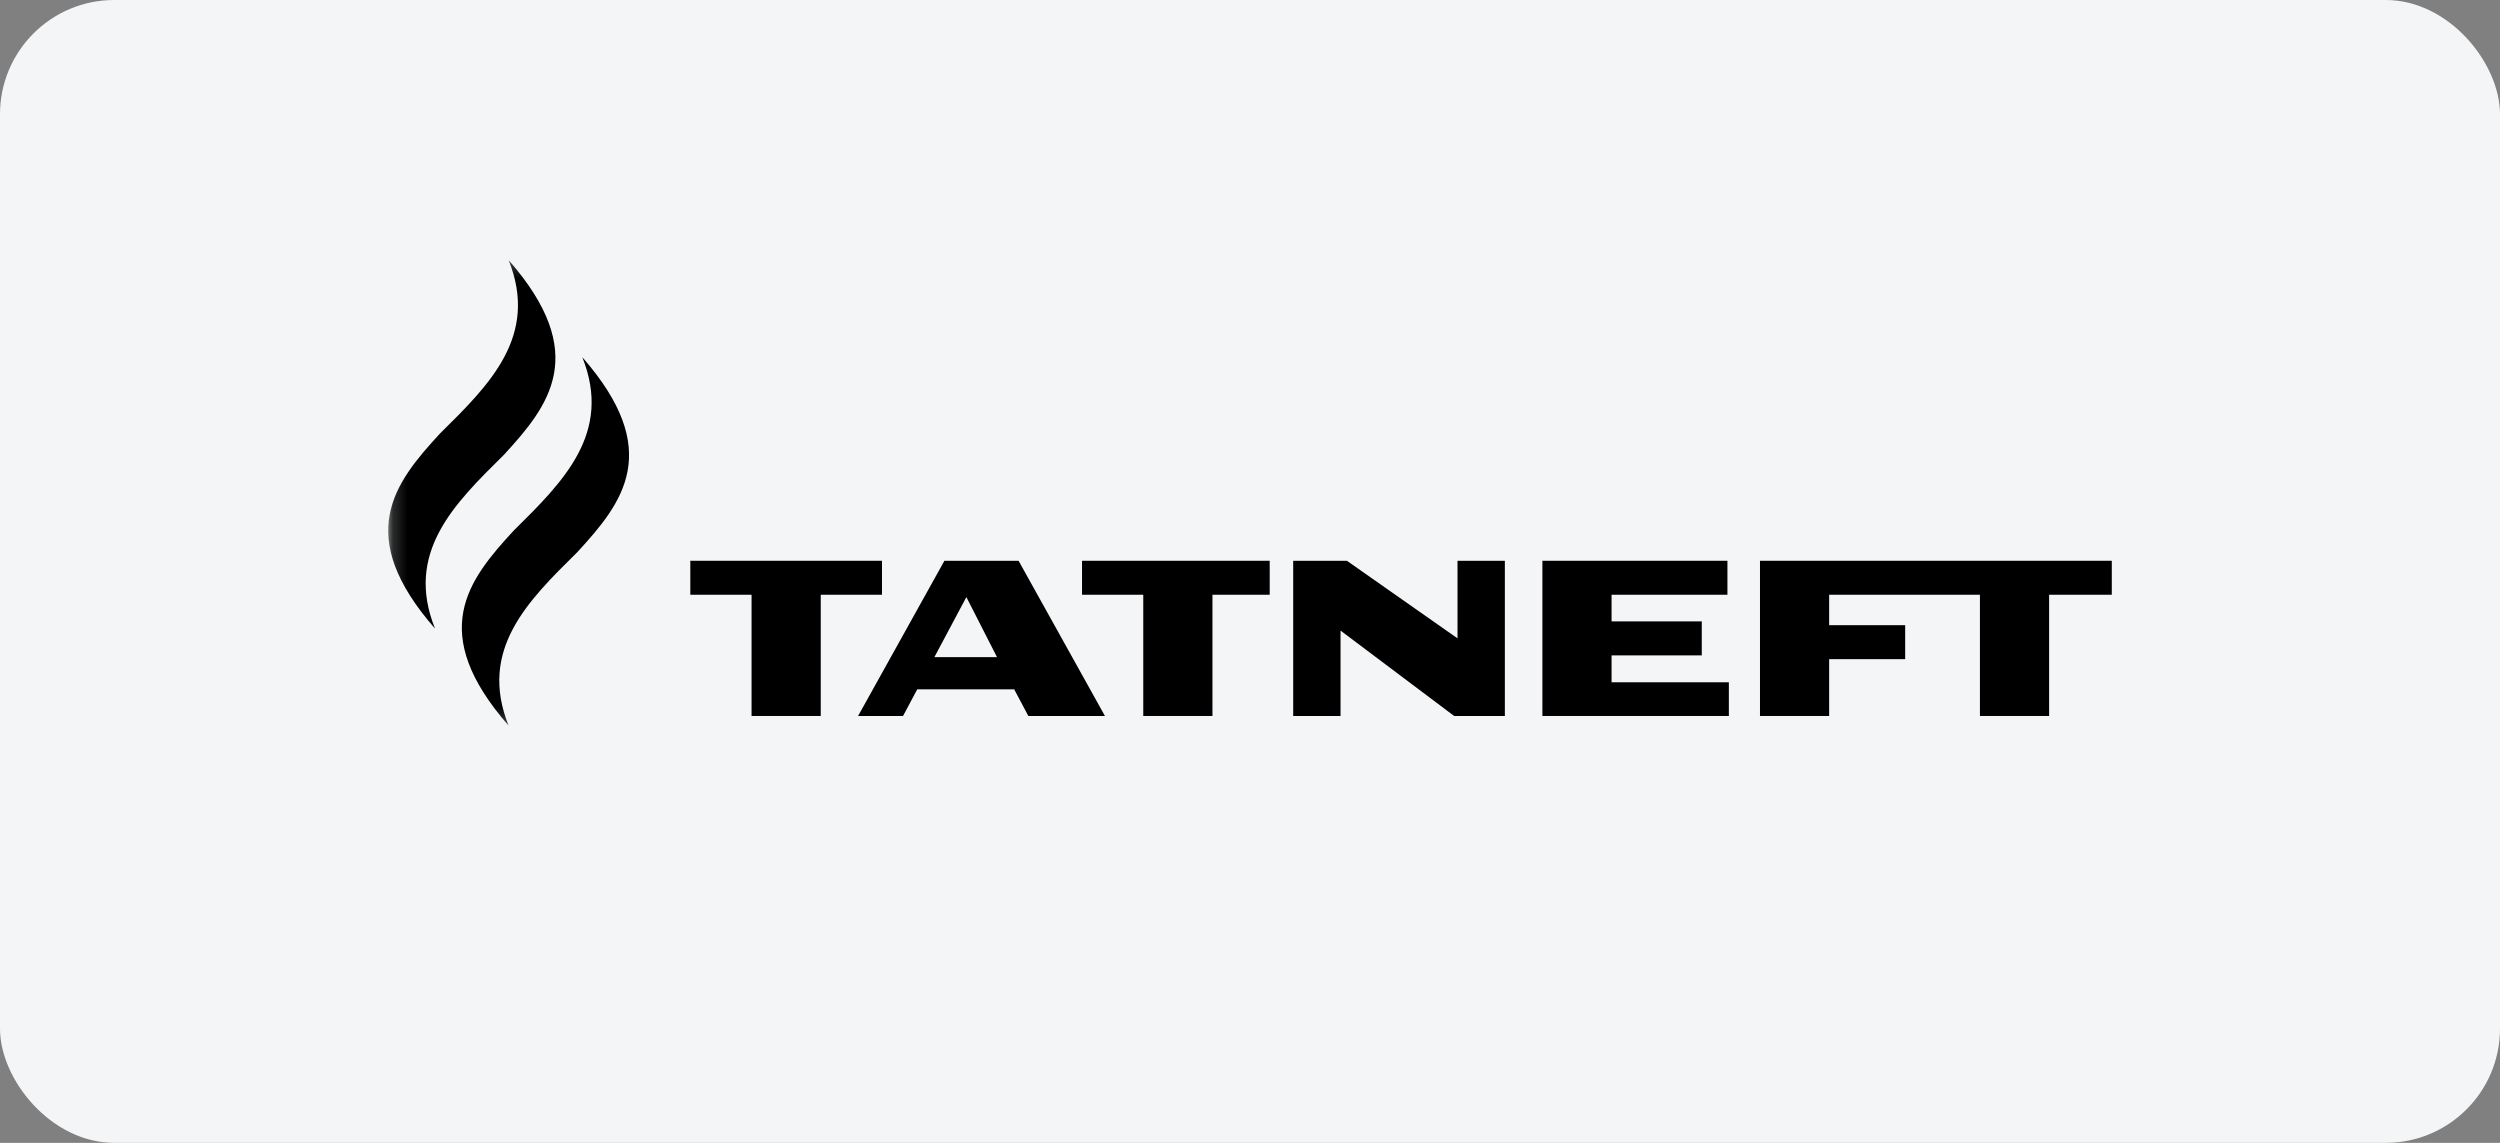 <?xml version="1.0" encoding="UTF-8"?> <svg xmlns="http://www.w3.org/2000/svg" width="175" height="80" viewBox="0 0 175 80" fill="none"><rect x="0" y="0" width="175" height="80" fill="#808080" stroke="none"/><rect width="175" height="80" rx="8" fill="#F3F5F7"></rect><mask id="mask0_390_696" style="mask-type:luminance" maskUnits="userSpaceOnUse" x="27" y="18" width="121" height="33"><path d="M147.825 18.203H27.175V50.797H147.825V18.203Z" fill="white"></path></mask><g mask="url(#mask0_390_696)"><path d="M40.76 25.001C42.892 30.316 39.417 33.728 35.955 37.145C32.733 40.636 29.895 44.266 35.603 50.797C33.471 45.483 36.947 42.07 40.406 38.657C43.63 35.157 46.468 31.533 40.76 25.001Z" fill="black"></path><path d="M35.603 18.203C37.738 23.521 34.264 26.93 30.799 30.346C27.578 33.84 24.741 37.469 30.451 44.001C28.317 38.682 31.793 35.273 35.254 31.858C38.477 28.363 41.312 24.735 35.603 18.203Z" fill="black"></path></g><path d="M123.199 39.254V50.118H128.041V46.141H133.362V43.763H128.041V41.632H138.595V50.118H143.438V41.632H147.825V39.254H123.199Z" fill="black"></path><path d="M112.81 47.76V45.877H119.124V43.497H112.81V41.632H120.92V39.254H107.968V50.118H121.02V47.76H112.81Z" fill="black"></path><path d="M61.739 39.254H48.322V41.632H52.609V50.118H57.452V41.632H61.739V39.254Z" fill="black"></path><path d="M65.406 46.001L67.646 41.796L69.791 46.001H65.406ZM71.3 39.254H66.109L60.066 50.118H63.213L64.207 48.253H70.993L71.983 50.118H77.346L71.3 39.254Z" fill="black"></path><path d="M102.026 39.254V44.685L94.282 39.254H90.524V50.118H93.838V44.141L101.79 50.118H105.34V39.254H102.026Z" fill="black"></path><path d="M88.879 39.254H75.742V41.632H80.029V50.118H84.872V41.632H88.879V39.254Z" fill="black"></path></svg> 